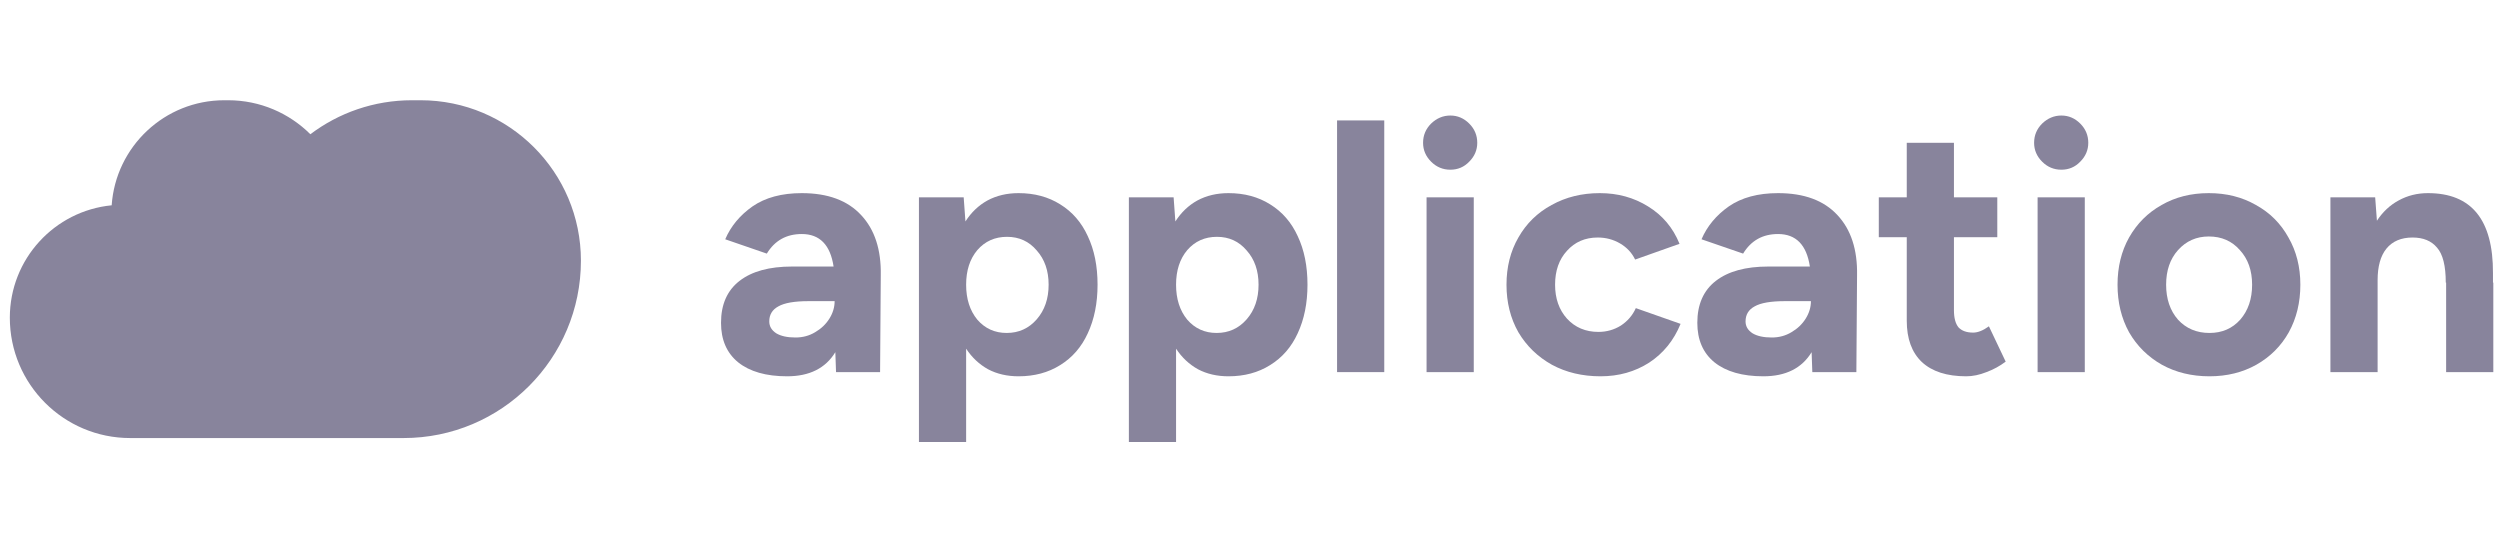<svg width="249" height="54" viewBox="0 0 249 54" fill="none" xmlns="http://www.w3.org/2000/svg">
<path d="M232.11 19.654H236.567L236.741 21.986C237.321 21.104 238.041 20.431 238.899 19.967C239.781 19.48 240.756 19.236 241.824 19.236C246.164 19.236 248.323 21.893 248.3 27.209V28.149H248.334V37.062H243.634V28.149H243.599C243.599 26.478 243.309 25.317 242.729 24.667C242.172 23.994 241.36 23.657 240.292 23.657C239.155 23.657 238.284 24.029 237.681 24.772C237.101 25.491 236.81 26.536 236.81 27.905V37.062H232.11V19.654Z" fill="#88849C"/>
<path d="M220.063 37.479C218.299 37.479 216.72 37.096 215.328 36.33C213.935 35.541 212.844 34.462 212.055 33.093C211.289 31.7 210.906 30.122 210.906 28.358C210.906 26.594 211.289 25.027 212.055 23.657C212.844 22.265 213.924 21.186 215.293 20.42C216.662 19.631 218.229 19.236 219.993 19.236C221.757 19.236 223.324 19.631 224.693 20.42C226.086 21.186 227.165 22.265 227.931 23.657C228.72 25.027 229.115 26.594 229.115 28.358C229.115 30.122 228.732 31.7 227.966 33.093C227.2 34.462 226.121 35.541 224.728 36.33C223.359 37.096 221.803 37.479 220.063 37.479ZM215.746 28.358C215.746 29.773 216.14 30.934 216.929 31.839C217.742 32.721 218.786 33.162 220.063 33.162C221.316 33.162 222.337 32.721 223.126 31.839C223.916 30.934 224.31 29.773 224.31 28.358C224.31 26.942 223.904 25.793 223.092 24.911C222.303 24.006 221.27 23.553 219.993 23.553C218.763 23.553 217.742 24.006 216.929 24.911C216.14 25.793 215.746 26.942 215.746 28.358Z" fill="#88849C"/>
<path d="M202.945 19.654H207.645V37.062H202.945V19.654ZM205.312 16.903C204.57 16.903 203.931 16.637 203.397 16.103C202.864 15.569 202.597 14.942 202.597 14.223C202.597 13.48 202.864 12.842 203.397 12.308C203.954 11.774 204.593 11.507 205.312 11.507C206.032 11.507 206.658 11.774 207.192 12.308C207.726 12.842 207.993 13.48 207.993 14.223C207.993 14.942 207.726 15.569 207.192 16.103C206.682 16.637 206.055 16.903 205.312 16.903Z" fill="#88849C"/>
<path d="M195.832 37.479C193.905 37.479 192.431 37.004 191.41 36.052C190.412 35.1 189.913 33.731 189.913 31.944V23.623H187.128V19.654H189.913V14.223H194.613V19.654H198.93V23.623H194.613V30.899C194.613 31.665 194.764 32.234 195.066 32.605C195.391 32.953 195.878 33.127 196.528 33.127C196.992 33.127 197.515 32.919 198.095 32.501L199.766 36.017C199.186 36.458 198.547 36.806 197.851 37.062C197.155 37.34 196.482 37.479 195.832 37.479Z" fill="#88849C"/>
<path d="M180.437 35.077C179.463 36.678 177.861 37.479 175.633 37.479C173.544 37.479 171.919 37.015 170.759 36.087C169.621 35.158 169.053 33.847 169.053 32.153C169.053 30.319 169.668 28.926 170.898 27.975C172.128 27.023 173.869 26.547 176.12 26.547H180.263C179.938 24.389 178.882 23.309 177.095 23.309C175.563 23.309 174.403 23.959 173.614 25.259L169.471 23.832C170.028 22.532 170.933 21.441 172.186 20.559C173.463 19.677 175.099 19.236 177.095 19.236C179.695 19.236 181.668 19.967 183.014 21.429C184.36 22.868 185.01 24.864 184.963 27.418L184.894 37.062H180.507L180.437 35.077ZM173.857 32.013C173.857 32.501 174.089 32.895 174.554 33.197C175.018 33.475 175.656 33.615 176.468 33.615C177.188 33.615 177.838 33.441 178.418 33.093C179.022 32.744 179.497 32.292 179.846 31.735C180.194 31.178 180.368 30.597 180.368 29.994H177.791C176.376 29.994 175.366 30.168 174.762 30.516C174.159 30.841 173.857 31.34 173.857 32.013Z" fill="#88849C"/>
<path d="M159.412 37.479C157.602 37.479 155.989 37.096 154.573 36.33C153.157 35.541 152.043 34.462 151.231 33.093C150.441 31.7 150.047 30.122 150.047 28.358C150.047 26.594 150.441 25.027 151.231 23.657C152.02 22.265 153.122 21.186 154.538 20.42C155.954 19.631 157.555 19.236 159.343 19.236C161.13 19.236 162.731 19.677 164.147 20.559C165.586 21.441 166.631 22.683 167.281 24.284L162.859 25.851C162.534 25.178 162.035 24.644 161.362 24.249C160.689 23.855 159.946 23.657 159.134 23.657C157.88 23.657 156.859 24.099 156.07 24.98C155.281 25.839 154.886 26.965 154.886 28.358C154.886 29.727 155.281 30.853 156.07 31.735C156.882 32.617 157.927 33.058 159.203 33.058C160.016 33.058 160.758 32.849 161.432 32.431C162.105 31.99 162.604 31.41 162.929 30.69L167.385 32.257C166.712 33.905 165.667 35.193 164.252 36.121C162.836 37.027 161.223 37.479 159.412 37.479Z" fill="#88849C"/>
<path d="M142.086 19.654H146.787V37.062H142.086V19.654ZM144.454 16.903C143.711 16.903 143.073 16.637 142.539 16.103C142.005 15.569 141.738 14.942 141.738 14.223C141.738 13.48 142.005 12.842 142.539 12.308C143.096 11.774 143.734 11.507 144.454 11.507C145.173 11.507 145.8 11.774 146.334 12.308C146.868 12.842 147.135 13.48 147.135 14.223C147.135 14.942 146.868 15.569 146.334 16.103C145.823 16.637 145.197 16.903 144.454 16.903Z" fill="#88849C"/>
<path d="M133.172 11.994H137.872V37.062H133.172V11.994Z" fill="#88849C"/>
<path d="M112.436 19.654H116.892L117.066 22.056C117.646 21.151 118.377 20.454 119.259 19.967C120.165 19.48 121.197 19.236 122.358 19.236C123.936 19.236 125.317 19.607 126.501 20.35C127.708 21.093 128.625 22.149 129.251 23.518C129.901 24.888 130.226 26.501 130.226 28.358C130.226 30.191 129.901 31.804 129.251 33.197C128.625 34.566 127.708 35.622 126.501 36.365C125.317 37.108 123.936 37.479 122.358 37.479C121.221 37.479 120.211 37.247 119.329 36.783C118.447 36.295 117.716 35.611 117.136 34.729V44.025H112.436V19.654ZM117.136 28.358C117.136 29.773 117.507 30.934 118.25 31.839C119.016 32.721 119.991 33.162 121.174 33.162C122.381 33.162 123.379 32.709 124.168 31.804C124.958 30.899 125.352 29.75 125.352 28.358C125.352 26.965 124.958 25.828 124.168 24.946C123.402 24.041 122.416 23.588 121.209 23.588C120.002 23.588 119.016 24.029 118.25 24.911C117.507 25.793 117.136 26.942 117.136 28.358Z" fill="#88849C"/>
<path d="M91.526 19.654H95.983L96.157 22.056C96.737 21.151 97.468 20.454 98.35 19.967C99.255 19.48 100.288 19.236 101.449 19.236C103.027 19.236 104.408 19.607 105.592 20.35C106.799 21.093 107.716 22.149 108.342 23.518C108.992 24.888 109.317 26.501 109.317 28.358C109.317 30.191 108.992 31.804 108.342 33.197C107.716 34.566 106.799 35.622 105.592 36.365C104.408 37.108 103.027 37.479 101.449 37.479C100.311 37.479 99.302 37.247 98.42 36.783C97.538 36.295 96.807 35.611 96.227 34.729V44.025H91.526V19.654ZM96.227 28.358C96.227 29.773 96.598 30.934 97.341 31.839C98.106 32.721 99.081 33.162 100.265 33.162C101.472 33.162 102.47 32.709 103.259 31.804C104.048 30.899 104.443 29.75 104.443 28.358C104.443 26.965 104.048 25.828 103.259 24.946C102.493 24.041 101.507 23.588 100.3 23.588C99.093 23.588 98.106 24.029 97.341 24.911C96.598 25.793 96.227 26.942 96.227 28.358Z" fill="#88849C"/>
<path d="M83.199 35.077C82.224 36.678 80.623 37.479 78.395 37.479C76.306 37.479 74.681 37.015 73.52 36.087C72.383 35.158 71.814 33.847 71.814 32.153C71.814 30.319 72.43 28.926 73.66 27.975C74.89 27.023 76.631 26.547 78.882 26.547H83.025C82.7 24.389 81.644 23.309 79.857 23.309C78.325 23.309 77.164 23.959 76.375 25.259L72.232 23.832C72.789 22.532 73.695 21.441 74.948 20.559C76.224 19.677 77.861 19.236 79.857 19.236C82.456 19.236 84.429 19.967 85.775 21.429C87.122 22.868 87.772 24.864 87.725 27.418L87.656 37.062H83.269L83.199 35.077ZM76.619 32.013C76.619 32.501 76.851 32.895 77.315 33.197C77.779 33.475 78.418 33.615 79.23 33.615C79.95 33.615 80.6 33.441 81.18 33.093C81.783 32.744 82.259 32.292 82.607 31.735C82.955 31.178 83.129 30.597 83.129 29.994H80.553C79.137 29.994 78.128 30.168 77.524 30.516C76.921 30.841 76.619 31.34 76.619 32.013Z" fill="#88849C"/>
<path fill-rule="evenodd" clip-rule="evenodd" d="M24.214 43.63L12.967 43.63C6.346 43.63 0.979 38.263 0.979 31.641C0.979 25.802 5.429 21.002 11.123 20.448C11.524 14.602 16.394 9.984 22.343 9.984H22.714C25.914 9.984 28.811 11.277 30.913 13.37C33.729 11.244 37.236 9.984 41.037 9.984H41.882C50.706 9.984 57.86 17.138 57.86 25.962C57.86 35.72 49.95 43.63 40.192 43.63L24.214 43.63L24.214 43.63Z" fill="#88849C"/>
</svg>
